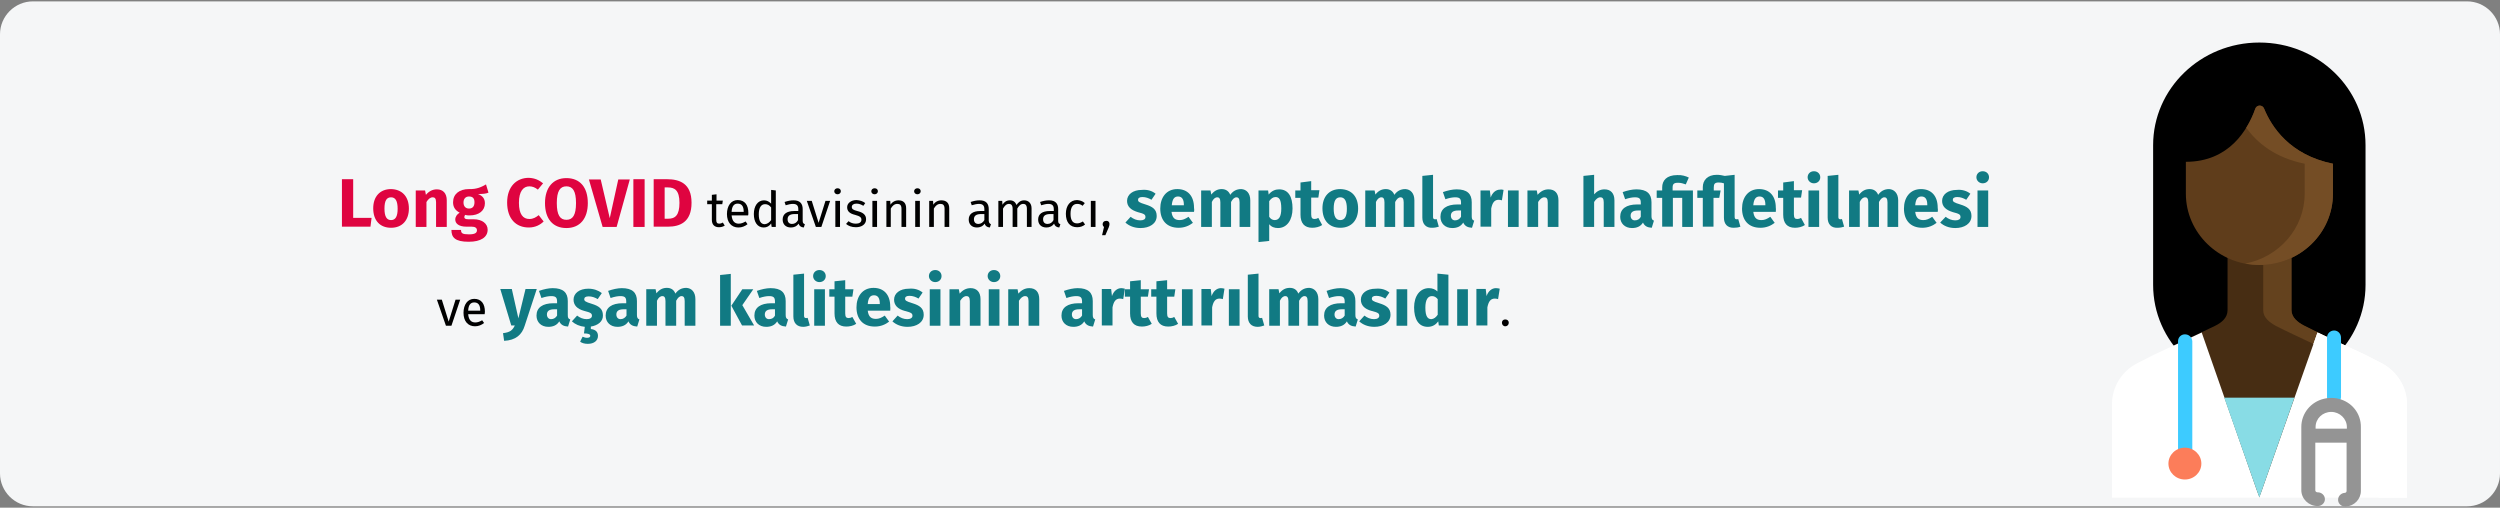 <?xml version="1.0" encoding="UTF-8"?>
<svg xmlns="http://www.w3.org/2000/svg" xmlns:xlink="http://www.w3.org/1999/xlink" version="1.1" id="Ebene_1" x="0px" y="0px" viewBox="0 0 911 185" style="enable-background:new 0 0 911 185;" xml:space="preserve">
<rect x="0" y="0" width="911" height="185" fill="#808080" stroke="none"/>
<style type="text/css">
	.st0{fill:#F5F6F7;}
	.st1{fill:#472D13;}
	.st2{fill:#64421E;}
	.st3{fill:none;}
	.st4{fill:#5F3D1B;}
	.st5{fill:#744D25;}
	.st6{fill:#FFFFFF;}
	.st7{fill:#88DCE5;}
	.st8{fill:#3DCBFF;}
	.st9{fill:#FC7D5A;}
	.st10{fill:#949494;}
	.st11{fill:#DF0440;}
	.st12{fill:#117A83;}
</style>
<path id="path-1" class="st0" d="M12,0.5h887c6.6,0,12,5.4,12,12v160c0,6.6-5.4,12-12,12H12c-6.6,0-12-5.4-12-12v-160  C0,5.9,5.4,0.5,12,0.5z"></path>
<g id="doctor" transform="translate(769.5, 15)">
	<g id="Group_00000012432119175378687370000017358809688522521762_">
		<g id="Path_00000142884299028260319930000016734508902935437495_">
			<path d="M15.1,88.8c0,20.7,17.3,37.4,38.7,37.4s38.7-16.7,38.7-37.4V37.9c0-20.7-17.3-37.4-38.7-37.4     c-21.4,0-38.7,16.8-38.7,37.4V88.8z"></path>
			<g id="Group_00000017482149592805791930000014148415920189131165_" transform="translate(0, 10.562)">
				<g id="Path_00000059994665861374860510000002909696340022347945_" transform="translate(26.718, 0)">
					<path class="st1" d="M38.8,87.5V60.4H15.5v27.1c0,2.7-2.1,4.5-4.6,5.7C8.3,94.4,0,98.4,0,98.4l27.1,57.3l27.1-57.3       c0,0-8.1-3.9-10.8-5.3C41.1,91.9,38.8,90.2,38.8,87.5L38.8,87.5z"></path>
					<path class="st2" d="M43.4,93.1c-2.3-1.2-4.6-3-4.6-5.7V60.4H28.5v27.1c0,2.7,2.3,4.4,4.6,5.7c2,1.1,13.8,6.6,19.3,9.2l1.9-3.9       C54.2,98.4,46.1,94.5,43.4,93.1L43.4,93.1z"></path>
					<g id="Group" transform="translate(0.31, -0)">
						<path id="Path_00000070088814417518272920000017236016200188891067_" class="st3" d="M37.4,1C37.4,1,37.4,1,37.4,1L37.4,1        C37.4,1,37.4,1,37.4,1z"></path>
						<path id="Path_00000026858733970213142230000012027983297849064345_" class="st4" d="M25.3,14C22.6,21.7,15.8,33.4,0,33.4        L0,45c0,14.3,12,26,26.8,26h0c14.8,0,26.8-11.6,26.8-26V34.1C37.8,30.9,31.2,20.6,28.5,14C27.9,12.5,25.8,12.6,25.3,14        L25.3,14z"></path>
						<path id="Path_00000048499124088460255010000001501721511944427194_" class="st5" d="M28.5,14c-0.6-1.5-2.7-1.4-3.2,0.1        c-0.7,2.1-1.8,4.5-3.3,6.9c3.9,5.4,10.4,10.9,21.3,13.1V45c0,12.6-9.3,23.1-21.7,25.5c1.7,0.3,3.4,0.5,5.2,0.5h0        c14.8,0,26.8-11.6,26.8-26V34.1C37.8,30.9,31.2,20.6,28.5,14z"></path>
					</g>
				</g>
				<path id="Path_00000119096963787897956030000011680568532711979702_" class="st6" d="M107.6,155.8v-34c0-6.3-3.6-12.1-9.4-15.1      l-5.9-3L75,95.6l-21.2,60.1h0L32.8,95.6l-17.4,8.1l-5.9,3c-5.8,2.9-9.4,8.7-9.4,15.1v34H107.6z"></path>
				<path id="Path_00000070080666938546405670000001928435048151995799_" class="st6" d="M98.2,106.7l-5.9-3L75,95.6l-1.5,4.2      l8.4,3.9l5.9,3c5.8,2.9,9.4,8.7,9.4,15.1v34h10.4v-34C107.6,115.5,104,109.7,98.2,106.7z"></path>
			</g>
			<polygon class="st7" points="66.6,129.9 53.8,166.3 41,129.9    "></polygon>
		</g>
		<g transform="translate(20.676, 106.332)">
			<path id="Path_00000162325247827790586420000009481964868081018297_" class="st8" d="M6,0.5C4.6,0.5,3.5,1.6,3.5,3v41.6     c0,1.4,1.2,2.5,2.6,2.5s2.6-1.1,2.6-2.5V3C8.6,1.6,7.5,0.5,6,0.5z"></path>
			<ellipse id="Oval" class="st9" cx="6" cy="47.6" rx="6" ry="5.8"></ellipse>
		</g>
	</g>
	<g id="Group_00000017474552144049687650000006483150929952172430_" transform="translate(75.366, 104.931)">
		<path id="Path_00000007390442279342180680000002397642936882674864_" class="st3" d="M5.6,29.6c-3.1,0-5.6,2.6-5.6,5.7v0.6h11.3    v-0.6C11.3,32.2,8.7,29.6,5.6,29.6L5.6,29.6z"></path>
		<path id="Path_00000047047149562506173500000018355521300255640232_" class="st8" d="M8.2,24.8V3.1c0-1.4-1.1-2.6-2.5-2.6    S3.1,1.6,3.1,3.1v21.7c0,0,0,2.4,2.5,2.4S8.2,24.8,8.2,24.8z"></path>
	</g>
	<path id="Shape_00000004513703964975404970000015387456289506206111_" class="st10" d="M82.6,130.3c0,0-0.9-0.3-2.6-0.3   c-1.6,0-2.6,0.3-2.6,0.3c-4.8,1.1-8.3,5.3-8.3,10.3v23c0,3.2,2.7,5.8,5.9,5.8h0.1c1.4,0,2.6-1.1,2.6-2.5c0-1.4-1.2-2.5-2.6-2.5   h-0.1c-0.4,0-0.8-0.3-0.8-0.7v-17.4h11.4v17.6c0,0.4-0.3,0.7-0.7,0.7c-1.4,0.1-2.5,1.3-2.4,2.7c0.1,1.3,1.2,2.3,2.6,2.3   c0.1,0,0.1,0,0.2,0c3.1-0.2,5.5-2.7,5.5-5.7v-23.2C90.9,135.6,87.4,131.4,82.6,130.3L82.6,130.3z M85.7,141.2H74.3v-0.6   c0-3.1,2.6-5.5,5.7-5.5s5.7,2.5,5.7,5.5V141.2z"></path>
</g>
<g>
	<g>
		<path class="st11" d="M128.7,79.4h6.7l-0.4,3.2h-10.4V65.3h4.1V79.4z"></path>
		<path class="st11" d="M149,76c0,4.2-2.4,7-6.5,7c-4,0-6.5-2.6-6.5-7.1c0-4.2,2.4-7,6.5-7C146.5,69,149,71.6,149,76z M140.1,76    c0,2.9,0.8,4.2,2.4,4.2s2.4-1.3,2.4-4.1c0-2.9-0.8-4.2-2.4-4.2S140.1,73.1,140.1,76z"></path>
		<path class="st11" d="M162.8,73v9.7h-3.9v-9c0-1.4-0.5-1.8-1.2-1.8c-0.9,0-1.6,0.6-2.3,1.7v9.1h-3.9V69.4h3.4l0.3,1.6    c1.1-1.3,2.4-2,4-2C161.4,69,162.8,70.4,162.8,73z"></path>
		<path class="st11" d="M178,70.2c-0.9,0.4-2.1,0.5-3.8,0.5c1.7,0.7,2.5,1.7,2.5,3.4c0,2.6-2.1,4.4-5.6,4.4c-0.5,0-1,0-1.5-0.2    c-0.3,0.2-0.4,0.5-0.4,0.8c0,0.4,0.2,0.8,1.4,0.8h2c3.1,0,5.1,1.6,5.1,3.8c0,2.7-2.4,4.4-6.9,4.4c-5,0-6.3-1.6-6.3-4.3h3.5    c0,1.2,0.5,1.6,2.9,1.6c2.3,0,2.9-0.6,2.9-1.5c0-0.8-0.6-1.3-1.9-1.3h-1.9c-2.9,0-4.1-1.2-4.1-2.6c0-1,0.6-1.9,1.6-2.5    c-1.7-0.9-2.4-2.1-2.4-3.8c0-3,2.3-4.8,5.8-4.8c2.9,0.1,4.6-0.8,6.2-1.7L178,70.2z M168.9,73.8c0,1.4,0.8,2.2,2,2.2    c1.3,0,2-0.8,2-2.3c0-1.5-0.7-2.1-2-2.1C169.7,71.6,168.9,72.4,168.9,73.8z"></path>
		<path class="st11" d="M197.9,66.8l-1.9,2.3c-1-0.8-2-1.2-3.1-1.2c-2.2,0-3.8,1.8-3.8,6c0,4.2,1.5,5.9,3.8,5.9    c1.4,0,2.4-0.6,3.4-1.4l1.8,2.3c-1.2,1.2-3,2.2-5.4,2.2c-4.7,0-7.9-3.2-7.9-9.1c0-5.8,3.4-9,7.9-9    C194.9,64.9,196.4,65.6,197.9,66.8z"></path>
		<path class="st11" d="M214.2,74c0,5.7-2.9,9.1-7.8,9.1c-4.9,0-7.8-3.3-7.8-9.1c0-5.6,2.9-9.1,7.8-9.1    C211.3,64.9,214.2,68.2,214.2,74z M202.9,74c0,4.4,1.2,6.1,3.5,6.1c2.3,0,3.5-1.7,3.5-6.1c0-4.4-1.2-6.1-3.5-6.1    C204.1,67.9,202.9,69.6,202.9,74z"></path>
		<path class="st11" d="M224.7,82.7h-5.1l-5-17.3h4.3l3.3,14.1l3.1-14.1h4.2L224.7,82.7z"></path>
		<path class="st11" d="M234.9,82.7h-4.1V65.3h4.1V82.7z"></path>
		<path class="st11" d="M252,73.9c0,7-4.2,8.7-8.6,8.7h-5.2V65.3h4.8C247.6,65.3,252,66.8,252,73.9z M242.2,68.3v11.4h1.3    c2.5,0,4.1-1.2,4.1-5.8c0-4.6-1.8-5.6-4.2-5.6H242.2z"></path>
		<path d="M264.1,82.2c-0.6,0.4-1.3,0.6-2.1,0.6c-1.6,0-2.6-0.9-2.6-2.7v-5.7h-1.7v-1.3h1.7V71l1.7-0.2v2.3h2.3l-0.2,1.3H261v5.7    c0,1,0.3,1.4,1.1,1.4c0.4,0,0.8-0.1,1.3-0.4L264.1,82.2z"></path>
		<path d="M272.6,78.5h-6c0.2,2.2,1.2,3,2.6,3c0.9,0,1.6-0.3,2.5-0.8l0.7,1c-0.9,0.7-2,1.2-3.3,1.2c-2.6,0-4.2-1.9-4.2-4.9    c0-3,1.5-5.1,3.9-5.1c2.6,0,3.9,1.8,3.9,4.7C272.7,78,272.7,78.3,272.6,78.5z M271,77.1c0-1.9-0.7-2.9-2.2-2.9    c-1.3,0-2.1,0.9-2.2,3h4.4V77.1z"></path>
		<path d="M282.7,69.4v13.3h-1.5l-0.2-1.3c-0.6,1-1.6,1.5-2.7,1.5c-2.3,0-3.6-2-3.6-4.9c0-2.9,1.4-5,3.7-5c1.1,0,1.9,0.5,2.6,1.2v-5    L282.7,69.4z M281,80.2v-4.6c-0.6-0.8-1.3-1.2-2.2-1.2c-1.4,0-2.3,1.2-2.3,3.7c0,2.5,0.8,3.6,2.2,3.6    C279.7,81.6,280.4,81,281,80.2z"></path>
		<path d="M293.3,81.7l-0.4,1.2c-1-0.1-1.6-0.5-1.9-1.4c-0.7,1-1.7,1.4-2.8,1.4c-1.9,0-3-1.2-3-2.9c0-2,1.5-3.1,4.2-3.1h1.5v-0.7    c0-1.4-0.7-1.9-2-1.9c-0.7,0-1.6,0.2-2.6,0.5l-0.4-1.2c1.2-0.4,2.2-0.6,3.3-0.6c2.3,0,3.3,1.2,3.3,3.2v4.3    C292.5,81.3,292.8,81.5,293.3,81.7z M290.8,80.2V78h-1.2c-1.7,0-2.6,0.6-2.6,1.9c0,1.1,0.6,1.7,1.6,1.7    C289.6,81.6,290.3,81.1,290.8,80.2z"></path>
		<path d="M299.3,82.7h-2l-3.3-9.5h1.8l2.5,8l2.5-8h1.7L299.3,82.7z"></path>
		<path d="M306.4,69.7c0,0.6-0.5,1.1-1.2,1.1c-0.7,0-1.2-0.5-1.2-1.1c0-0.6,0.5-1.1,1.2-1.1C306,68.6,306.4,69.1,306.4,69.7z     M306.1,82.7h-1.7v-9.5h1.7V82.7z"></path>
		<path d="M315.3,74l-0.7,1c-0.8-0.5-1.6-0.8-2.5-0.8c-1.1,0-1.7,0.5-1.7,1.2c0,0.8,0.5,1.1,2,1.5c2,0.5,3.2,1.3,3.2,3    c0,2-1.8,2.9-3.7,2.9c-1.6,0-2.8-0.5-3.6-1.2l0.9-1c0.8,0.6,1.6,0.9,2.7,0.9c1.2,0,2-0.5,2-1.4c0-0.9-0.5-1.3-2.3-1.8    c-2.1-0.5-2.9-1.4-2.9-2.8c0-1.5,1.5-2.6,3.4-2.6C313.4,73,314.4,73.3,315.3,74z"></path>
		<path d="M319.9,69.7c0,0.6-0.5,1.1-1.2,1.1c-0.7,0-1.2-0.5-1.2-1.1c0-0.6,0.5-1.1,1.2-1.1C319.5,68.6,319.9,69.1,319.9,69.7z     M319.6,82.7h-1.7v-9.5h1.7V82.7z"></path>
		<path d="M330.2,75.9v6.8h-1.7v-6.6c0-1.4-0.6-1.8-1.5-1.8c-1.1,0-1.8,0.7-2.4,1.7v6.7H323v-9.5h1.4l0.1,1.4c0.6-1,1.7-1.6,2.9-1.6    C329.2,73,330.2,74,330.2,75.9z"></path>
		<path d="M335.5,69.7c0,0.6-0.5,1.1-1.2,1.1c-0.7,0-1.2-0.5-1.2-1.1c0-0.6,0.5-1.1,1.2-1.1C335.1,68.6,335.5,69.1,335.5,69.7z     M335.2,82.7h-1.7v-9.5h1.7V82.7z"></path>
		<path d="M345.9,75.9v6.8h-1.7v-6.6c0-1.4-0.6-1.8-1.5-1.8c-1.1,0-1.8,0.7-2.4,1.7v6.7h-1.7v-9.5h1.4l0.1,1.4    c0.6-1,1.7-1.6,2.9-1.6C344.9,73,345.9,74,345.9,75.9z"></path>
		<path d="M361.1,81.7l-0.4,1.2c-1-0.1-1.6-0.5-1.9-1.4c-0.7,1-1.7,1.4-2.8,1.4c-1.9,0-3-1.2-3-2.9c0-2,1.5-3.1,4.2-3.1h1.5v-0.7    c0-1.4-0.7-1.9-2-1.9c-0.7,0-1.6,0.2-2.6,0.5l-0.4-1.2c1.2-0.4,2.2-0.6,3.3-0.6c2.3,0,3.3,1.2,3.3,3.2v4.3    C360.4,81.3,360.7,81.5,361.1,81.7z M358.7,80.2V78h-1.2c-1.7,0-2.6,0.6-2.6,1.9c0,1.1,0.6,1.7,1.6,1.7    C357.4,81.6,358.2,81.1,358.7,80.2z"></path>
		<path d="M375.9,75.9v6.8h-1.7v-6.6c0-1.4-0.6-1.8-1.3-1.8c-1,0-1.6,0.7-2.2,1.7v6.7H369v-6.6c0-1.4-0.6-1.8-1.3-1.8    c-1,0-1.6,0.7-2.2,1.7v6.7h-1.7v-9.5h1.4l0.1,1.4c0.6-1,1.5-1.6,2.7-1.6c1.2,0,2,0.6,2.4,1.7c0.7-1,1.5-1.7,2.8-1.7    C374.8,73,375.9,74.1,375.9,75.9z"></path>
		<path d="M386.4,81.7l-0.4,1.2c-1-0.1-1.6-0.5-1.9-1.4c-0.7,1-1.7,1.4-2.8,1.4c-1.9,0-3-1.2-3-2.9c0-2,1.5-3.1,4.2-3.1h1.5v-0.7    c0-1.4-0.7-1.9-2-1.9c-0.7,0-1.6,0.2-2.6,0.5l-0.4-1.2c1.2-0.4,2.2-0.6,3.3-0.6c2.3,0,3.3,1.2,3.3,3.2v4.3    C385.6,81.3,385.9,81.5,386.4,81.7z M383.9,80.2V78h-1.2c-1.7,0-2.6,0.6-2.6,1.9c0,1.1,0.6,1.7,1.6,1.7    C382.7,81.6,383.4,81.1,383.9,80.2z"></path>
		<path d="M395.3,74l-0.8,1c-0.6-0.5-1.2-0.7-2-0.7c-1.5,0-2.4,1.2-2.4,3.6c0,2.5,0.9,3.5,2.4,3.5c0.8,0,1.4-0.3,2.1-0.7l0.8,1.1    c-0.8,0.7-1.8,1-2.9,1c-2.6,0-4.1-1.8-4.1-4.9c0-3,1.6-5,4.1-5C393.5,73,394.4,73.2,395.3,74z"></path>
		<path d="M399.2,82.7h-1.7v-9.5h1.7V82.7z"></path>
		<path d="M404.3,81.6c0,0.4-0.1,0.8-0.3,1.3l-1.2,2.8h-1.2l0.7-3c-0.3-0.2-0.5-0.6-0.5-1c0-0.7,0.5-1.2,1.2-1.2    C403.8,80.4,404.3,80.9,404.3,81.6z"></path>
		<path class="st12" d="M421.1,70.6l-1.5,2.2c-1-0.6-2.1-1-3.3-1c-1.1,0-1.6,0.4-1.6,1c0,0.7,0.4,1,2.7,1.7c2.6,0.8,4.1,1.8,4.1,4.2    c0,2.8-2.6,4.4-5.9,4.4c-2.3,0-4.2-0.8-5.5-2l1.9-2.1c1,0.8,2.2,1.3,3.5,1.3c1.2,0,1.9-0.4,1.9-1.2c0-0.9-0.4-1.2-2.8-1.8    c-2.6-0.8-3.9-2.1-3.9-4.1c0-2.3,2.1-4,5.4-4C418.2,69,419.9,69.6,421.1,70.6z"></path>
		<path class="st12" d="M435.1,77.2h-8.2c0.3,2.4,1.4,3,3,3c1.1,0,2-0.4,3.2-1.2l1.6,2.2c-1.3,1-3,1.8-5.2,1.8c-4.4,0-6.7-2.8-6.7-7    c0-4,2.2-7.1,6.2-7.1c3.8,0,6.1,2.5,6.1,6.8C435.2,76.2,435.2,76.8,435.1,77.2z M431.4,74.6c0-1.8-0.6-3-2.1-3    c-1.3,0-2.1,0.8-2.3,3.2h4.4V74.6z"></path>
		<path class="st12" d="M455.6,73v9.7h-3.9v-9c0-1.4-0.5-1.8-1.1-1.8c-0.8,0-1.4,0.6-2,1.7v9.1h-3.9v-9c0-1.4-0.5-1.8-1.1-1.8    c-0.8,0-1.5,0.6-2,1.7v9.1h-3.9V69.4h3.4l0.3,1.5c1-1.3,2.2-2,3.8-2c1.5,0,2.6,0.8,3.1,2.1c1-1.4,2.3-2.1,4-2.1    C454.2,69,455.6,70.4,455.6,73z"></path>
		<path class="st12" d="M471,76c0,4.1-2,7.1-5.3,7.1c-1.3,0-2.4-0.4-3.2-1.4v6.1l-3.9,0.4V69.4h3.5l0.2,1.5c1.1-1.4,2.5-1.9,3.8-1.9    C469.5,69,471,71.7,471,76z M466.9,76c0-3.3-0.8-4.2-2.1-4.2c-0.9,0-1.7,0.6-2.3,1.5V79c0.5,0.8,1.2,1.2,2,1.2    C466,80.2,466.9,79,466.9,76z"></path>
		<path class="st12" d="M481.8,82c-1,0.7-2.4,1-3.6,1c-2.9,0-4.3-1.7-4.3-4.8v-6.1H472v-2.7h1.9v-2.9l3.9-0.5v3.3h3l-0.4,2.7h-2.6    v6.1c0,1.3,0.4,1.7,1.2,1.7c0.5,0,0.9-0.1,1.4-0.4L481.8,82z"></path>
		<path class="st12" d="M494.9,76c0,4.2-2.4,7-6.5,7c-4,0-6.5-2.6-6.5-7.1c0-4.2,2.4-7,6.5-7C492.5,69,494.9,71.6,494.9,76z M486,76    c0,2.9,0.8,4.2,2.4,4.2s2.4-1.3,2.4-4.1c0-2.9-0.8-4.2-2.4-4.2S486,73.1,486,76z"></path>
		<path class="st12" d="M515.4,73v9.7h-3.9v-9c0-1.4-0.5-1.8-1.1-1.8c-0.8,0-1.4,0.6-2,1.7v9.1h-3.9v-9c0-1.4-0.5-1.8-1.1-1.8    c-0.8,0-1.5,0.6-2,1.7v9.1h-3.9V69.4h3.4l0.3,1.5c1-1.3,2.2-2,3.8-2c1.5,0,2.6,0.8,3.1,2.1c1-1.4,2.3-2.1,4-2.1    C514,69,515.4,70.4,515.4,73z"></path>
		<path class="st12" d="M518.3,79.3V64.1l3.9-0.4v15.4c0,0.5,0.2,0.8,0.7,0.8c0.3,0,0.5,0,0.6-0.1l0.8,2.8c-0.6,0.2-1.5,0.4-2.4,0.4    C519.7,83.1,518.3,81.7,518.3,79.3z"></path>
		<path class="st12" d="M537.2,80.4l-0.8,2.6c-1.6-0.1-2.6-0.6-3.2-1.9c-0.9,1.5-2.4,2-4,2c-2.6,0-4.3-1.7-4.3-4.1    c0-2.9,2.2-4.5,6.2-4.5h1.3v-0.6c0-1.6-0.6-2-2.2-2c-0.8,0-2.1,0.2-3.5,0.7l-0.9-2.6c1.7-0.6,3.5-1,5-1c3.8,0,5.5,1.6,5.5,4.7v5.1    C536.3,79.8,536.5,80.2,537.2,80.4z M532.4,79v-2.3h-1c-1.8,0-2.7,0.6-2.7,1.9c0,1,0.6,1.7,1.5,1.7    C531.2,80.3,531.9,79.8,532.4,79z"></path>
		<path class="st12" d="M547.9,69.2l-0.6,3.8c-0.4-0.1-0.7-0.2-1.2-0.2c-1.6,0-2.3,1.2-2.7,3.2v6.6h-3.9V69.4h3.4l0.3,2.6    c0.6-1.8,1.9-2.9,3.4-2.9C547.1,69,547.5,69.1,547.9,69.2z"></path>
		<path class="st12" d="M553.4,82.7h-3.9V69.4h3.9V82.7z"></path>
		<path class="st12" d="M567.9,73v9.7H564v-9c0-1.4-0.5-1.8-1.2-1.8c-0.9,0-1.6,0.6-2.3,1.7v9.1h-3.9V69.4h3.4l0.3,1.6    c1.1-1.3,2.4-2,4-2C566.6,69,567.9,70.4,567.9,73z"></path>
		<path class="st12" d="M588.3,73v9.7h-3.9v-9c0-1.4-0.5-1.8-1.2-1.8c-0.9,0-1.6,0.6-2.3,1.7v9.1h-3.9V64.1l3.9-0.4v7.1    c1.1-1.2,2.3-1.8,3.8-1.8C586.9,69,588.3,70.4,588.3,73z"></path>
		<path class="st12" d="M602.7,80.4l-0.8,2.6c-1.6-0.1-2.6-0.6-3.2-1.9c-0.9,1.5-2.4,2-4,2c-2.6,0-4.3-1.7-4.3-4.1    c0-2.9,2.2-4.5,6.2-4.5h1.3v-0.6c0-1.6-0.6-2-2.2-2c-0.8,0-2.1,0.2-3.5,0.7l-0.9-2.6c1.7-0.6,3.5-1,5-1c3.8,0,5.5,1.6,5.5,4.7v5.1    C601.8,79.8,602.1,80.2,602.7,80.4z M597.9,79v-2.3h-1c-1.8,0-2.7,0.6-2.7,1.9c0,1,0.6,1.7,1.5,1.7    C596.8,80.3,597.5,79.8,597.9,79z"></path>
		<path class="st12" d="M615.4,64.7l-1.1,2.5c-0.8-0.3-1.8-0.6-2.8-0.6c-1.6,0-2,0.5-2,1.8v1h7.4v13.3h-3.9V72.1h-3.4v10.5h-3.9    V72.1h-2v-2.7h2v-1.1c0-2.5,1.6-4.5,5.5-4.5C612.9,63.7,614.4,64.2,615.4,64.7z"></path>
		<path class="st12" d="M634.2,82.6c-0.7,0.3-1.6,0.4-2.5,0.4c-2.2,0-3.5-1.3-3.5-3.7V66.8c-0.7-0.2-1.2-0.3-1.9-0.3    c-1.4,0-1.8,0.5-1.8,1.8v1.1h2.5l-0.5,2.7h-2.1v10.5h-3.9V72.1h-2v-2.7h2v-1.2c0-2.5,1.7-4.5,5.1-4.5c1.1,0,2,0.2,2.9,0.4l3.6-0.4    v15.2c0,0.8,0.2,1,0.7,1c0.2,0,0.5,0,0.6-0.1L634.2,82.6z"></path>
		<path class="st12" d="M647.1,77.2h-8.2c0.3,2.4,1.4,3,3,3c1.1,0,2-0.4,3.2-1.2l1.6,2.2c-1.3,1-3,1.8-5.2,1.8c-4.4,0-6.7-2.8-6.7-7    c0-4,2.2-7.1,6.2-7.1c3.8,0,6.1,2.5,6.1,6.8C647.2,76.2,647.1,76.8,647.1,77.2z M643.3,74.6c0-1.8-0.6-3-2.1-3    c-1.3,0-2.1,0.8-2.3,3.2h4.4V74.6z"></path>
		<path class="st12" d="M657.7,82c-1,0.7-2.4,1-3.6,1c-2.9,0-4.3-1.7-4.3-4.8v-6.1h-1.9v-2.7h1.9v-2.9l3.9-0.5v3.3h3l-0.4,2.7h-2.6    v6.1c0,1.3,0.4,1.7,1.2,1.7c0.5,0,0.9-0.1,1.4-0.4L657.7,82z"></path>
		<path class="st12" d="M663.3,64.6c0,1.3-1,2.2-2.3,2.2s-2.3-1-2.3-2.2s0.9-2.2,2.3-2.2S663.3,63.4,663.3,64.6z M663,82.7H659V69.4    h3.9V82.7z"></path>
		<path class="st12" d="M666,79.3V64.1l3.9-0.4v15.4c0,0.5,0.2,0.8,0.7,0.8c0.3,0,0.5,0,0.6-0.1l0.8,2.8c-0.6,0.2-1.5,0.4-2.4,0.4    C667.3,83.1,666,81.7,666,79.3z"></path>
		<path class="st12" d="M691.7,73v9.7h-3.9v-9c0-1.4-0.5-1.8-1.1-1.8c-0.8,0-1.4,0.6-2,1.7v9.1h-3.9v-9c0-1.4-0.5-1.8-1.1-1.8    c-0.8,0-1.5,0.6-2,1.7v9.1h-3.9V69.4h3.4l0.3,1.5c1-1.3,2.2-2,3.8-2c1.5,0,2.6,0.8,3.1,2.1c1-1.4,2.3-2.1,4-2.1    C690.2,69,691.7,70.4,691.7,73z"></path>
		<path class="st12" d="M706.1,77.2h-8.2c0.3,2.4,1.4,3,3,3c1.1,0,2-0.4,3.2-1.2l1.6,2.2c-1.3,1-3,1.8-5.2,1.8c-4.4,0-6.7-2.8-6.7-7    c0-4,2.2-7.1,6.2-7.1c3.8,0,6.1,2.5,6.1,6.8C706.2,76.2,706.2,76.8,706.1,77.2z M702.3,74.6c0-1.8-0.6-3-2.1-3    c-1.3,0-2.1,0.8-2.3,3.2h4.4V74.6z"></path>
		<path class="st12" d="M718,70.6l-1.5,2.2c-1-0.6-2.1-1-3.3-1c-1.1,0-1.6,0.4-1.6,1c0,0.7,0.4,1,2.7,1.7c2.6,0.8,4.1,1.8,4.1,4.2    c0,2.8-2.6,4.4-5.9,4.4c-2.3,0-4.2-0.8-5.5-2L709,79c1,0.8,2.2,1.3,3.5,1.3c1.2,0,1.9-0.4,1.9-1.2c0-0.9-0.4-1.2-2.8-1.8    c-2.6-0.8-3.9-2.1-3.9-4.1c0-2.3,2.1-4,5.4-4C715,69,716.8,69.6,718,70.6z"></path>
		<path class="st12" d="M724.8,64.6c0,1.3-1,2.2-2.3,2.2s-2.3-1-2.3-2.2s0.9-2.2,2.3-2.2S724.8,63.4,724.8,64.6z M724.5,82.7h-3.9    V69.4h3.9V82.7z"></path>
		<path d="M164.5,118.7h-2l-3.3-9.5h1.8l2.5,8l2.5-8h1.7L164.5,118.7z"></path>
		<path d="M176.6,114.5h-6c0.2,2.2,1.2,3,2.6,3c0.9,0,1.6-0.3,2.5-0.8l0.7,1c-0.9,0.7-2,1.2-3.3,1.2c-2.6,0-4.2-1.9-4.2-4.9    c0-3,1.5-5.1,3.9-5.1c2.6,0,3.9,1.8,3.9,4.7C176.7,114,176.6,114.3,176.6,114.5z M175,113.1c0-1.9-0.7-2.9-2.2-2.9    c-1.3,0-2.1,0.9-2.2,3h4.4V113.1z"></path>
		<path class="st12" d="M191.2,118.7c-1,3.3-3.3,5.3-7.5,5.5l-0.4-2.8c2.6-0.3,3.5-1.1,4.3-2.8h-1.3l-4-13.3h4.2l2.4,10.7l2.6-10.7    h4.1L191.2,118.7z"></path>
		<path class="st12" d="M207.8,116.4l-0.8,2.6c-1.6-0.1-2.6-0.6-3.2-1.9c-0.9,1.5-2.4,2-4,2c-2.6,0-4.3-1.7-4.3-4.1    c0-2.9,2.2-4.5,6.2-4.5h1.3v-0.6c0-1.6-0.6-2-2.2-2c-0.8,0-2.1,0.2-3.5,0.7l-0.9-2.6c1.7-0.6,3.5-1,5-1c3.8,0,5.5,1.6,5.5,4.7v5.1    C206.9,115.8,207.1,116.2,207.8,116.4z M203,115v-2.3h-1c-1.8,0-2.7,0.6-2.7,1.9c0,1,0.6,1.7,1.5,1.7    C201.8,116.3,202.5,115.8,203,115z"></path>
		<path class="st12" d="M215.3,119v0.9c1.8,0.2,2.6,1.1,2.6,2.5c0,1.7-1.4,2.9-3.7,2.9c-1.2,0-2.2-0.3-2.8-0.8l0.9-1.8    c0.5,0.2,1,0.4,1.6,0.4c0.7,0,1.2-0.2,1.2-0.7c0-0.6-0.7-0.9-2.3-0.9l0.3-2.4c-1.9-0.2-3.5-0.9-4.7-2l1.9-2.1    c1,0.8,2.2,1.3,3.5,1.3c1.2,0,1.9-0.5,1.9-1.2c0-0.9-0.4-1.2-2.8-1.8c-2.6-0.7-3.9-2.1-3.9-4.1c0-2.3,2.1-4,5.4-4    c1.9,0,3.6,0.6,4.9,1.6l-1.5,2.2c-1-0.6-2.1-1-3.3-1c-1.1,0-1.6,0.4-1.6,1c0,0.7,0.4,1,2.7,1.7c2.6,0.8,4.1,1.8,4.1,4.2    C219.8,117.1,217.9,118.6,215.3,119z"></path>
		<path class="st12" d="M233,116.4l-0.8,2.6c-1.6-0.1-2.6-0.6-3.2-1.9c-0.9,1.5-2.4,2-4,2c-2.6,0-4.3-1.7-4.3-4.1    c0-2.9,2.2-4.5,6.2-4.5h1.3v-0.6c0-1.6-0.6-2-2.2-2c-0.8,0-2.1,0.2-3.5,0.7l-0.9-2.6c1.7-0.6,3.5-1,5-1c3.8,0,5.5,1.6,5.5,4.7v5.1    C232.1,115.8,232.4,116.2,233,116.4z M228.3,115v-2.3h-1c-1.8,0-2.7,0.6-2.7,1.9c0,1,0.6,1.7,1.5,1.7    C227.1,116.3,227.8,115.8,228.3,115z"></path>
		<path class="st12" d="M253.4,109v9.7h-3.9v-9c0-1.4-0.5-1.8-1.1-1.8c-0.8,0-1.4,0.6-2,1.7v9.1h-3.9v-9c0-1.4-0.5-1.8-1.1-1.8    c-0.8,0-1.5,0.6-2,1.7v9.1h-3.9v-13.3h3.4l0.3,1.5c1-1.3,2.2-2,3.8-2c1.5,0,2.6,0.7,3.1,2.1c1-1.4,2.3-2.1,4-2.1    C252,105,253.4,106.4,253.4,109z"></path>
		<path class="st12" d="M266.3,118.7h-3.9v-18.5l3.9-0.4V118.7z M270.5,111.2l4.3,7.4h-4.4l-3.9-7.2l4-6h4L270.5,111.2z"></path>
		<path class="st12" d="M287.2,116.4l-0.8,2.6c-1.6-0.1-2.6-0.6-3.2-1.9c-0.9,1.5-2.4,2-4,2c-2.6,0-4.3-1.7-4.3-4.1    c0-2.9,2.2-4.5,6.2-4.5h1.3v-0.6c0-1.6-0.6-2-2.2-2c-0.8,0-2.1,0.2-3.5,0.7l-0.9-2.6c1.7-0.6,3.5-1,5-1c3.8,0,5.5,1.6,5.5,4.7v5.1    C286.3,115.8,286.6,116.2,287.2,116.4z M282.4,115v-2.3h-1c-1.8,0-2.7,0.6-2.7,1.9c0,1,0.6,1.7,1.5,1.7    C281.3,116.3,282,115.8,282.4,115z"></path>
		<path class="st12" d="M289.1,115.3v-15.2l3.9-0.4v15.4c0,0.5,0.2,0.8,0.7,0.8c0.3,0,0.5,0,0.6-0.1l0.8,2.8    c-0.6,0.2-1.5,0.5-2.4,0.5C290.4,119.1,289.1,117.7,289.1,115.3z"></path>
		<path class="st12" d="M300.9,100.6c0,1.3-1,2.2-2.3,2.2s-2.3-1-2.3-2.2s0.9-2.2,2.3-2.2S300.9,99.4,300.9,100.6z M300.6,118.7    h-3.9v-13.3h3.9V118.7z"></path>
		<path class="st12" d="M312,118c-1,0.7-2.4,1-3.6,1c-2.9,0-4.3-1.7-4.3-4.8v-6.1h-1.9v-2.7h1.9v-2.9l3.9-0.4v3.3h3l-0.4,2.7H308    v6.1c0,1.3,0.4,1.7,1.2,1.7c0.5,0,0.9-0.1,1.4-0.4L312,118z"></path>
		<path class="st12" d="M324.4,113.2h-8.2c0.3,2.4,1.4,3,3,3c1.1,0,2-0.4,3.2-1.2l1.6,2.2c-1.3,1-3,1.8-5.2,1.8    c-4.4,0-6.7-2.8-6.7-7c0-4,2.2-7.1,6.2-7.1c3.8,0,6.1,2.5,6.1,6.8C324.5,112.2,324.4,112.8,324.4,113.2z M320.6,110.6    c0-1.8-0.6-3-2.1-3c-1.3,0-2.1,0.8-2.3,3.2h4.4V110.6z"></path>
		<path class="st12" d="M336.2,106.6l-1.5,2.2c-1-0.6-2.1-1-3.3-1c-1.1,0-1.6,0.4-1.6,1c0,0.7,0.4,1,2.7,1.7    c2.6,0.8,4.1,1.8,4.1,4.2c0,2.8-2.6,4.4-5.9,4.4c-2.3,0-4.2-0.8-5.5-2l1.9-2.1c1,0.8,2.2,1.3,3.5,1.3c1.2,0,1.9-0.5,1.9-1.2    c0-0.9-0.4-1.2-2.8-1.8c-2.6-0.7-3.9-2.1-3.9-4.1c0-2.3,2.1-4,5.4-4C333.3,105,335,105.6,336.2,106.6z"></path>
		<path class="st12" d="M343.1,100.6c0,1.3-1,2.2-2.3,2.2s-2.3-1-2.3-2.2s0.9-2.2,2.3-2.2S343.1,99.4,343.1,100.6z M342.7,118.7    h-3.9v-13.3h3.9V118.7z"></path>
		<path class="st12" d="M357.3,109v9.7h-3.9v-9c0-1.4-0.5-1.8-1.2-1.8c-0.9,0-1.6,0.6-2.3,1.7v9.1h-3.9v-13.3h3.4l0.3,1.6    c1.1-1.3,2.4-2,4-2C355.9,105,357.3,106.4,357.3,109z"></path>
		<path class="st12" d="M364.5,100.6c0,1.3-1,2.2-2.3,2.2s-2.3-1-2.3-2.2s0.9-2.2,2.3-2.2S364.5,99.4,364.5,100.6z M364.2,118.7    h-3.9v-13.3h3.9V118.7z"></path>
		<path class="st12" d="M378.7,109v9.7h-3.9v-9c0-1.4-0.5-1.8-1.2-1.8c-0.9,0-1.6,0.6-2.3,1.7v9.1h-3.9v-13.3h3.4l0.3,1.6    c1.1-1.3,2.4-2,4-2C377.4,105,378.7,106.4,378.7,109z"></path>
		<path class="st12" d="M399.1,116.4l-0.8,2.6c-1.6-0.1-2.6-0.6-3.2-1.9c-0.9,1.5-2.4,2-4,2c-2.6,0-4.3-1.7-4.3-4.1    c0-2.9,2.2-4.5,6.2-4.5h1.3v-0.6c0-1.6-0.6-2-2.2-2c-0.8,0-2.1,0.2-3.5,0.7l-0.9-2.6c1.7-0.6,3.5-1,5-1c3.8,0,5.5,1.6,5.5,4.7v5.1    C398.2,115.8,398.5,116.2,399.1,116.4z M394.3,115v-2.3h-1c-1.8,0-2.7,0.6-2.7,1.9c0,1,0.6,1.7,1.5,1.7    C393.1,116.3,393.8,115.8,394.3,115z"></path>
		<path class="st12" d="M409.9,105.2l-0.6,3.8c-0.4-0.1-0.7-0.2-1.2-0.2c-1.6,0-2.3,1.2-2.7,3.2v6.6h-3.9v-13.3h3.4l0.3,2.6    c0.6-1.8,1.9-2.9,3.4-2.9C409,105,409.4,105.1,409.9,105.2z"></path>
		<path class="st12" d="M419.7,118c-1,0.7-2.4,1-3.6,1c-2.9,0-4.3-1.7-4.3-4.8v-6.1h-1.9v-2.7h1.9v-2.9l3.9-0.4v3.3h3l-0.4,2.7h-2.6    v6.1c0,1.3,0.4,1.7,1.2,1.7c0.5,0,0.9-0.1,1.4-0.4L419.7,118z"></path>
		<path class="st12" d="M429.3,118c-1,0.7-2.4,1-3.6,1c-2.9,0-4.3-1.7-4.3-4.8v-6.1h-1.9v-2.7h1.9v-2.9l3.9-0.4v3.3h3l-0.4,2.7h-2.6    v6.1c0,1.3,0.4,1.7,1.2,1.7c0.5,0,0.9-0.1,1.4-0.4L429.3,118z"></path>
		<path class="st12" d="M434.6,118.7h-3.9v-13.3h3.9V118.7z"></path>
		<path class="st12" d="M446.2,105.2l-0.6,3.8c-0.4-0.1-0.7-0.2-1.2-0.2c-1.6,0-2.3,1.2-2.7,3.2v6.6h-3.9v-13.3h3.4l0.3,2.6    c0.6-1.8,1.9-2.9,3.4-2.9C445.4,105,445.8,105.1,446.2,105.2z"></path>
		<path class="st12" d="M451.7,118.7h-3.9v-13.3h3.9V118.7z"></path>
		<path class="st12" d="M454.7,115.3v-15.2l3.9-0.4v15.4c0,0.5,0.2,0.8,0.7,0.8c0.3,0,0.5,0,0.6-0.1l0.8,2.8    c-0.6,0.2-1.5,0.5-2.4,0.5C456,119.1,454.7,117.7,454.7,115.3z"></path>
		<path class="st12" d="M480.4,109v9.7h-3.9v-9c0-1.4-0.5-1.8-1.1-1.8c-0.8,0-1.4,0.6-2,1.7v9.1h-3.9v-9c0-1.4-0.5-1.8-1.1-1.8    c-0.8,0-1.5,0.6-2,1.7v9.1h-3.9v-13.3h3.4l0.3,1.5c1-1.3,2.2-2,3.8-2c1.5,0,2.6,0.7,3.1,2.1c1-1.4,2.3-2.1,4-2.1    C478.9,105,480.4,106.4,480.4,109z"></path>
		<path class="st12" d="M494.8,116.4L494,119c-1.6-0.1-2.6-0.6-3.2-1.9c-0.9,1.5-2.4,2-4,2c-2.6,0-4.3-1.7-4.3-4.1    c0-2.9,2.2-4.5,6.2-4.5h1.3v-0.6c0-1.6-0.6-2-2.2-2c-0.8,0-2.1,0.2-3.5,0.7l-0.9-2.6c1.7-0.6,3.5-1,5-1c3.8,0,5.5,1.6,5.5,4.7v5.1    C493.9,115.8,494.2,116.2,494.8,116.4z M490,115v-2.3h-1c-1.8,0-2.7,0.6-2.7,1.9c0,1,0.6,1.7,1.5,1.7    C488.8,116.3,489.5,115.8,490,115z"></path>
		<path class="st12" d="M506.3,106.6l-1.5,2.2c-1-0.6-2.1-1-3.3-1c-1.1,0-1.6,0.4-1.6,1c0,0.7,0.4,1,2.7,1.7    c2.6,0.8,4.1,1.8,4.1,4.2c0,2.8-2.6,4.4-5.9,4.4c-2.3,0-4.2-0.8-5.5-2l1.9-2.1c1,0.8,2.2,1.3,3.5,1.3c1.2,0,1.9-0.5,1.9-1.2    c0-0.9-0.4-1.2-2.8-1.8c-2.6-0.7-3.9-2.1-3.9-4.1c0-2.3,2.1-4,5.4-4C503.4,105,505.1,105.6,506.3,106.6z"></path>
		<path class="st12" d="M512.8,118.7h-3.9v-13.3h3.9V118.7z"></path>
		<path class="st12" d="M527.8,100.1v18.5h-3.5l-0.2-1.5c-0.8,1.1-2,2-3.8,2c-3.4,0-5-2.8-5-7.1c0-4.1,2.1-7,5.4-7    c1.3,0,2.4,0.5,3.1,1.2v-6.5L527.8,100.1z M523.9,114.7V109c-0.6-0.7-1.2-1.1-2.1-1.1c-1.4,0-2.4,1.2-2.4,4.2    c0,3.3,0.9,4.2,2.2,4.2C522.5,116.2,523.2,115.7,523.9,114.7z"></path>
		<path class="st12" d="M534.9,118.7h-3.9v-13.3h3.9V118.7z"></path>
		<path class="st12" d="M546.5,105.2l-0.6,3.8c-0.4-0.1-0.7-0.2-1.2-0.2c-1.6,0-2.3,1.2-2.7,3.2v6.6H538v-13.3h3.4l0.3,2.6    c0.6-1.8,1.9-2.9,3.4-2.9C545.7,105,546.1,105.1,546.5,105.2z"></path>
		<path d="M549.8,117.6c0,0.7-0.5,1.3-1.3,1.3c-0.7,0-1.2-0.6-1.2-1.3c0-0.7,0.5-1.2,1.2-1.2C549.3,116.4,549.8,116.9,549.8,117.6z"></path>
	</g>
</g>
</svg>

